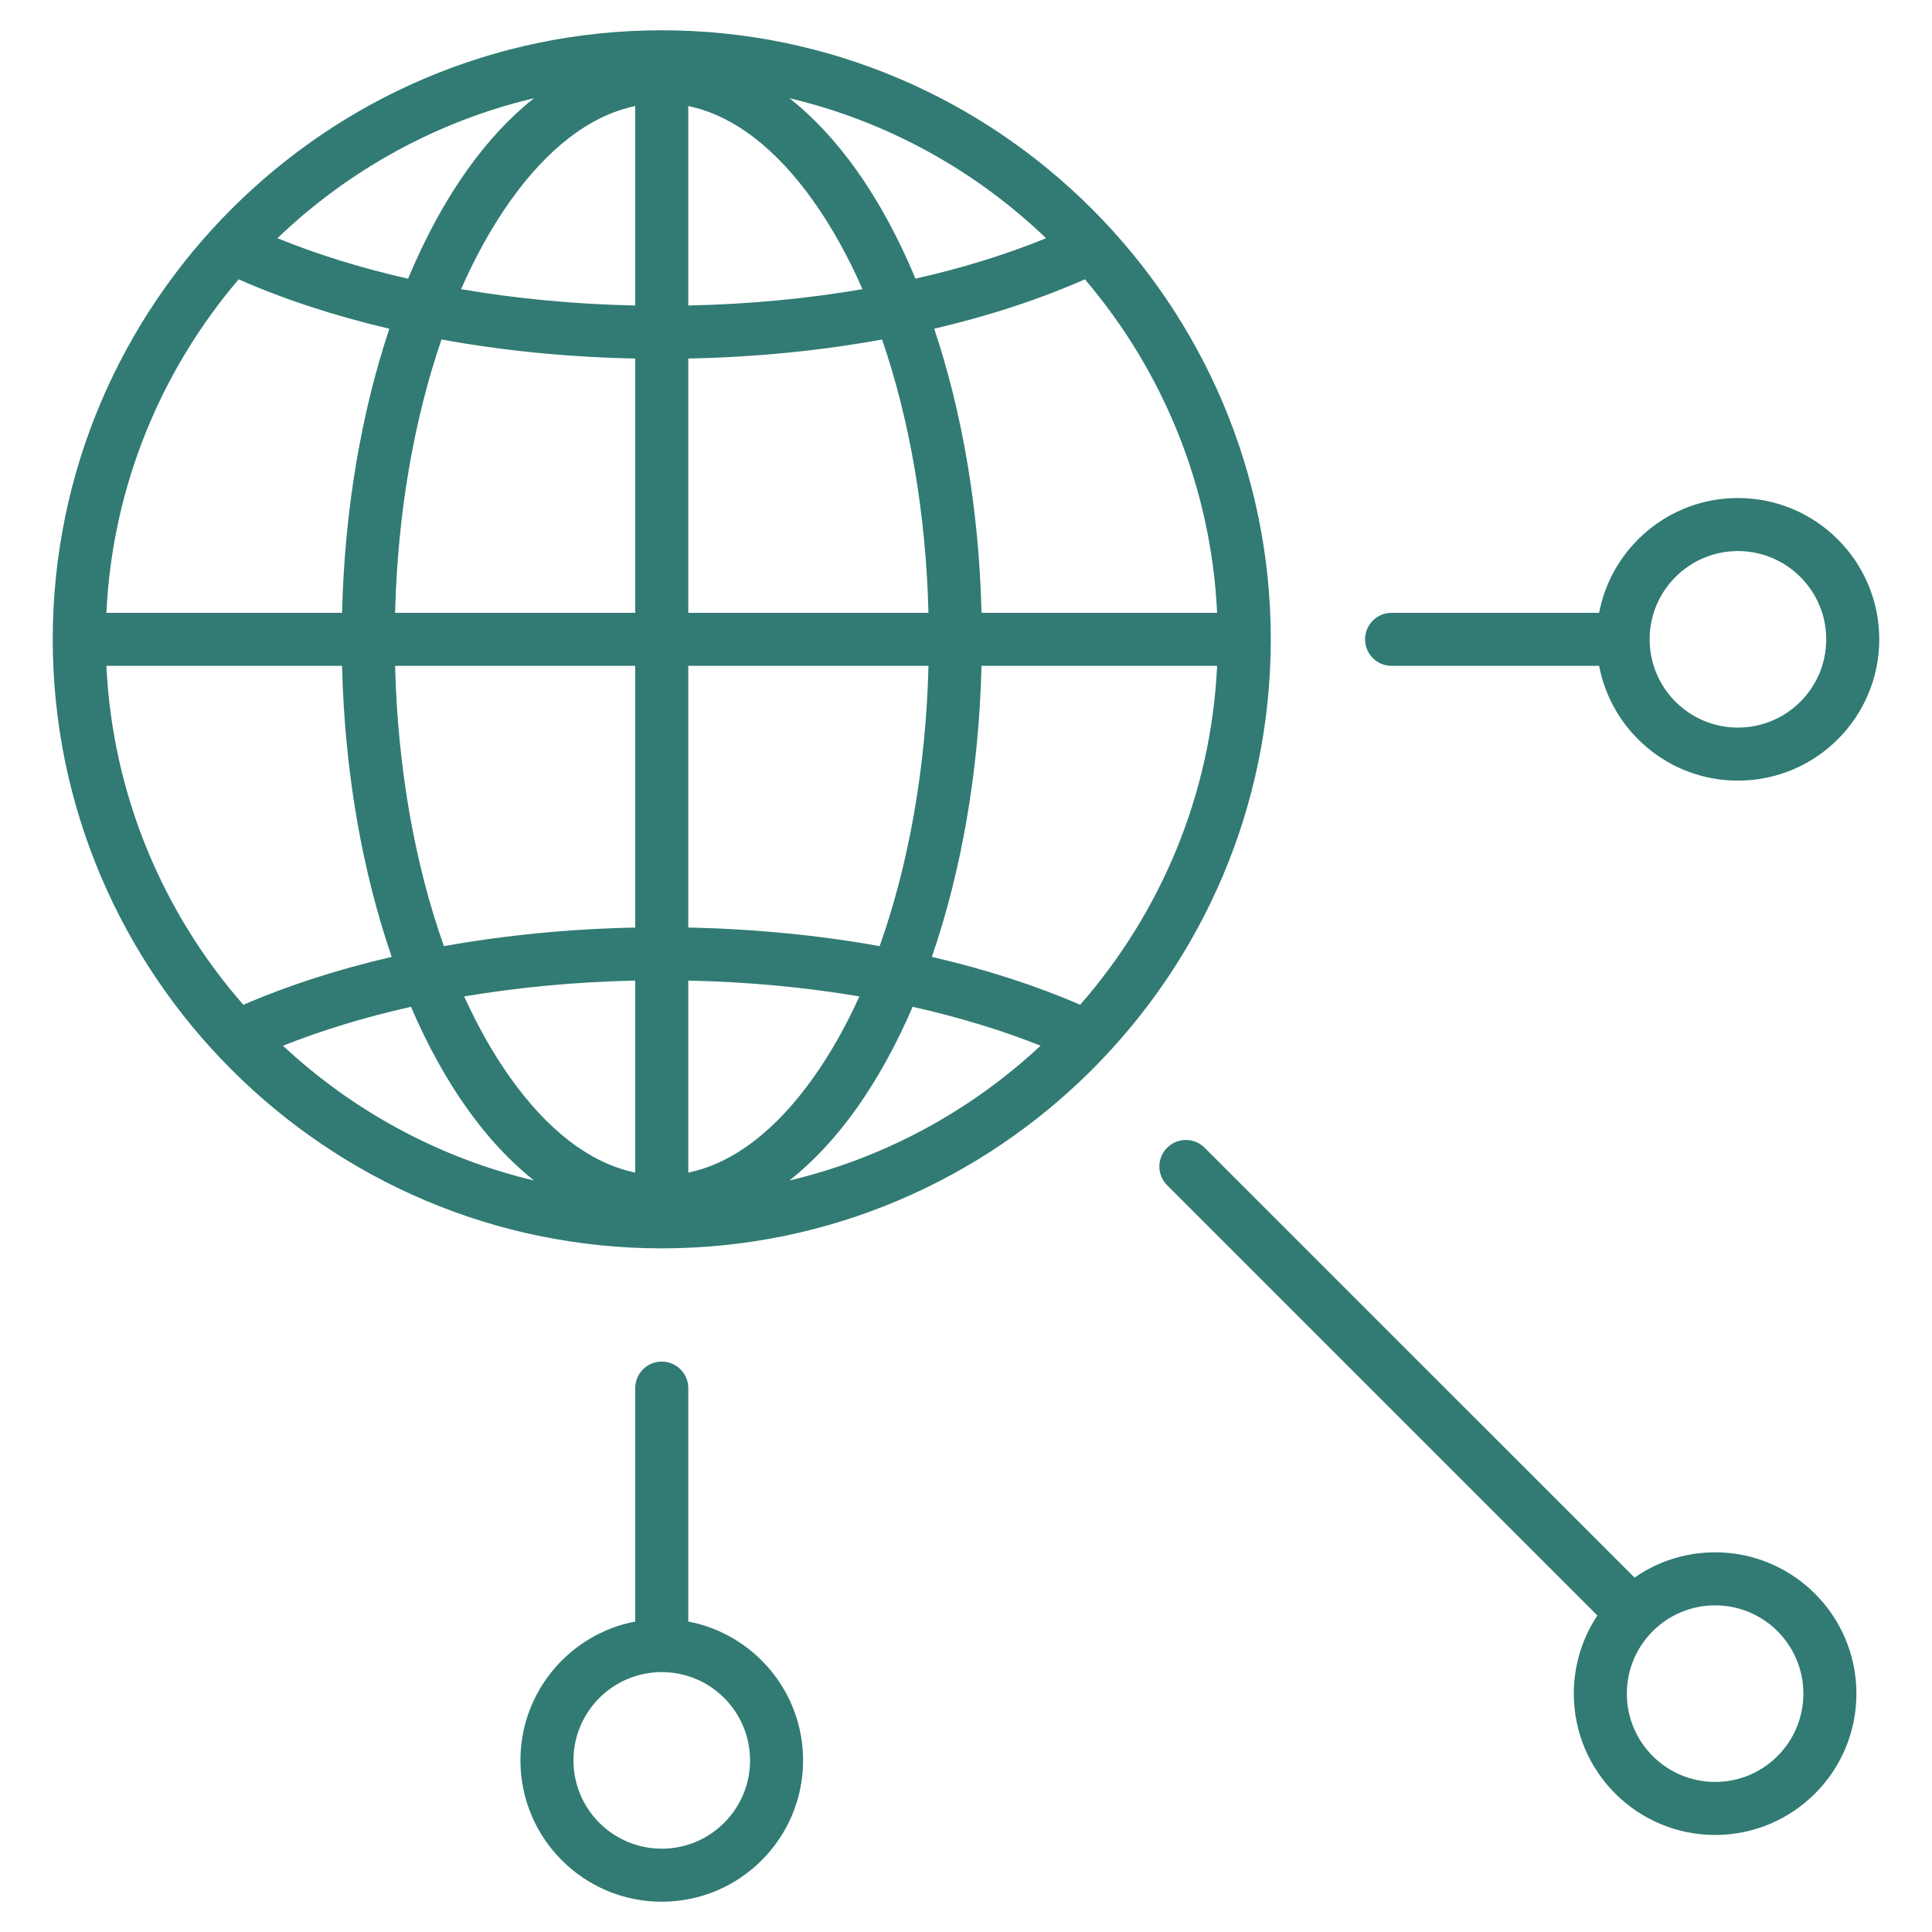 <svg width="40" height="40" viewBox="0 0 40 40" fill="none" xmlns="http://www.w3.org/2000/svg">
<path fill-rule="evenodd" clip-rule="evenodd" d="M14.25 33.572C15.603 33.83 16.627 35.02 16.627 36.447C16.627 38.062 15.316 39.373 13.701 39.373C12.086 39.373 10.775 38.062 10.775 36.447C10.775 35.02 11.799 33.83 13.152 33.572V28.739C13.152 28.436 13.398 28.19 13.701 28.19C14.004 28.19 14.25 28.436 14.25 28.739V33.572ZM13.701 34.619C12.692 34.619 11.873 35.438 11.873 36.447C11.873 37.456 12.692 38.275 13.701 38.275C14.71 38.275 15.529 37.456 15.529 36.447C15.529 35.438 14.71 34.619 13.701 34.619ZM33.108 13.786H28.811C28.508 13.786 28.262 13.54 28.262 13.237C28.262 12.934 28.508 12.688 28.811 12.688H33.108C33.365 11.335 34.555 10.311 35.982 10.311C37.597 10.311 38.908 11.622 38.908 13.237C38.908 14.851 37.597 16.162 35.982 16.162C34.555 16.162 33.365 15.138 33.108 13.786ZM34.154 13.237C34.154 14.245 34.973 15.064 35.982 15.064C36.991 15.064 37.81 14.245 37.81 13.237C37.81 12.228 36.991 11.409 35.982 11.409C34.973 11.409 34.154 12.228 34.154 13.237ZM33.072 33.447L24.164 24.539C23.95 24.325 23.95 23.977 24.164 23.763C24.379 23.548 24.727 23.548 24.941 23.763L33.841 32.662C34.314 32.333 34.889 32.139 35.51 32.139C37.124 32.139 38.435 33.45 38.435 35.065C38.435 36.68 37.124 37.991 35.51 37.991C33.895 37.991 32.584 36.68 32.584 35.065C32.584 34.467 32.764 33.911 33.072 33.447ZM35.51 33.237C34.501 33.237 33.682 34.056 33.682 35.065C33.682 36.074 34.501 36.893 35.51 36.893C36.519 36.893 37.337 36.074 37.337 35.065C37.337 34.056 36.519 33.237 35.51 33.237ZM13.701 25.846C6.757 25.846 1.092 20.181 1.092 13.237C1.092 6.292 6.757 0.627 13.701 0.627C20.645 0.627 26.31 6.292 26.31 13.237C26.31 20.181 20.645 25.846 13.701 25.846ZM4.941 5.783C3.338 7.664 2.327 10.063 2.203 12.688H7.082C7.134 10.533 7.488 8.523 8.061 6.806C6.917 6.538 5.867 6.192 4.941 5.783ZM11.058 2.033C9.028 2.513 7.203 3.533 5.744 4.932C6.56 5.265 7.469 5.548 8.449 5.77C8.802 4.922 9.213 4.166 9.669 3.525C10.095 2.926 10.561 2.424 11.058 2.033ZM21.658 4.932C20.199 3.533 18.374 2.513 16.344 2.033C16.841 2.424 17.308 2.926 17.734 3.525C18.19 4.166 18.601 4.922 18.954 5.769C19.934 5.548 20.842 5.265 21.658 4.932ZM25.199 12.688C25.075 10.063 24.064 7.664 22.462 5.783C21.535 6.192 20.485 6.538 19.342 6.806C19.916 8.523 20.27 10.532 20.321 12.688H25.199ZM22.364 20.802C24.024 18.906 25.073 16.463 25.199 13.786H20.321C20.268 16.001 19.895 18.063 19.293 19.811C20.416 20.071 21.449 20.406 22.364 20.802ZM16.344 24.441C18.321 23.973 20.104 22.993 21.544 21.65C20.74 21.33 19.851 21.059 18.895 20.845C18.555 21.636 18.164 22.343 17.734 22.948C17.308 23.548 16.841 24.049 16.344 24.441ZM5.859 21.651C7.299 22.994 9.082 23.973 11.058 24.441C10.561 24.049 10.095 23.548 9.669 22.948C9.238 22.343 8.848 21.636 8.509 20.845C7.552 21.059 6.662 21.331 5.859 21.651ZM2.203 13.786C2.33 16.463 3.379 18.906 5.038 20.803C5.954 20.407 6.987 20.071 8.11 19.811C7.508 18.063 7.135 16.001 7.082 13.786H2.203ZM9.141 7.029C8.577 8.668 8.232 10.606 8.18 12.688H13.152V7.423C11.745 7.395 10.397 7.258 9.141 7.029ZM13.152 2.196C12.188 2.395 11.311 3.11 10.564 4.161C10.187 4.691 9.846 5.304 9.546 5.987C10.68 6.182 11.892 6.299 13.152 6.325V2.196ZM17.857 5.987C17.557 5.304 17.216 4.691 16.839 4.161C16.092 3.11 15.214 2.395 14.25 2.196V6.325C15.511 6.299 16.722 6.182 17.857 5.987ZM19.223 12.688C19.171 10.606 18.826 8.668 18.262 7.029C17.006 7.258 15.657 7.395 14.25 7.423V12.688H19.223ZM18.212 19.589C18.805 17.921 19.17 15.93 19.223 13.786H14.25V19.204C15.638 19.232 16.97 19.366 18.212 19.589ZM14.25 24.277C15.214 24.078 16.092 23.363 16.839 22.312C17.189 21.82 17.509 21.255 17.793 20.63C16.677 20.441 15.487 20.328 14.25 20.302V24.277ZM9.61 20.63C9.894 21.255 10.214 21.82 10.564 22.312C11.311 23.363 12.188 24.078 13.152 24.277V20.302C11.915 20.328 10.726 20.442 9.61 20.63ZM8.18 13.786C8.234 15.93 8.598 17.921 9.191 19.589C10.433 19.366 11.764 19.232 13.152 19.204V13.786H8.18Z" fill="#317B74"/>
</svg>

